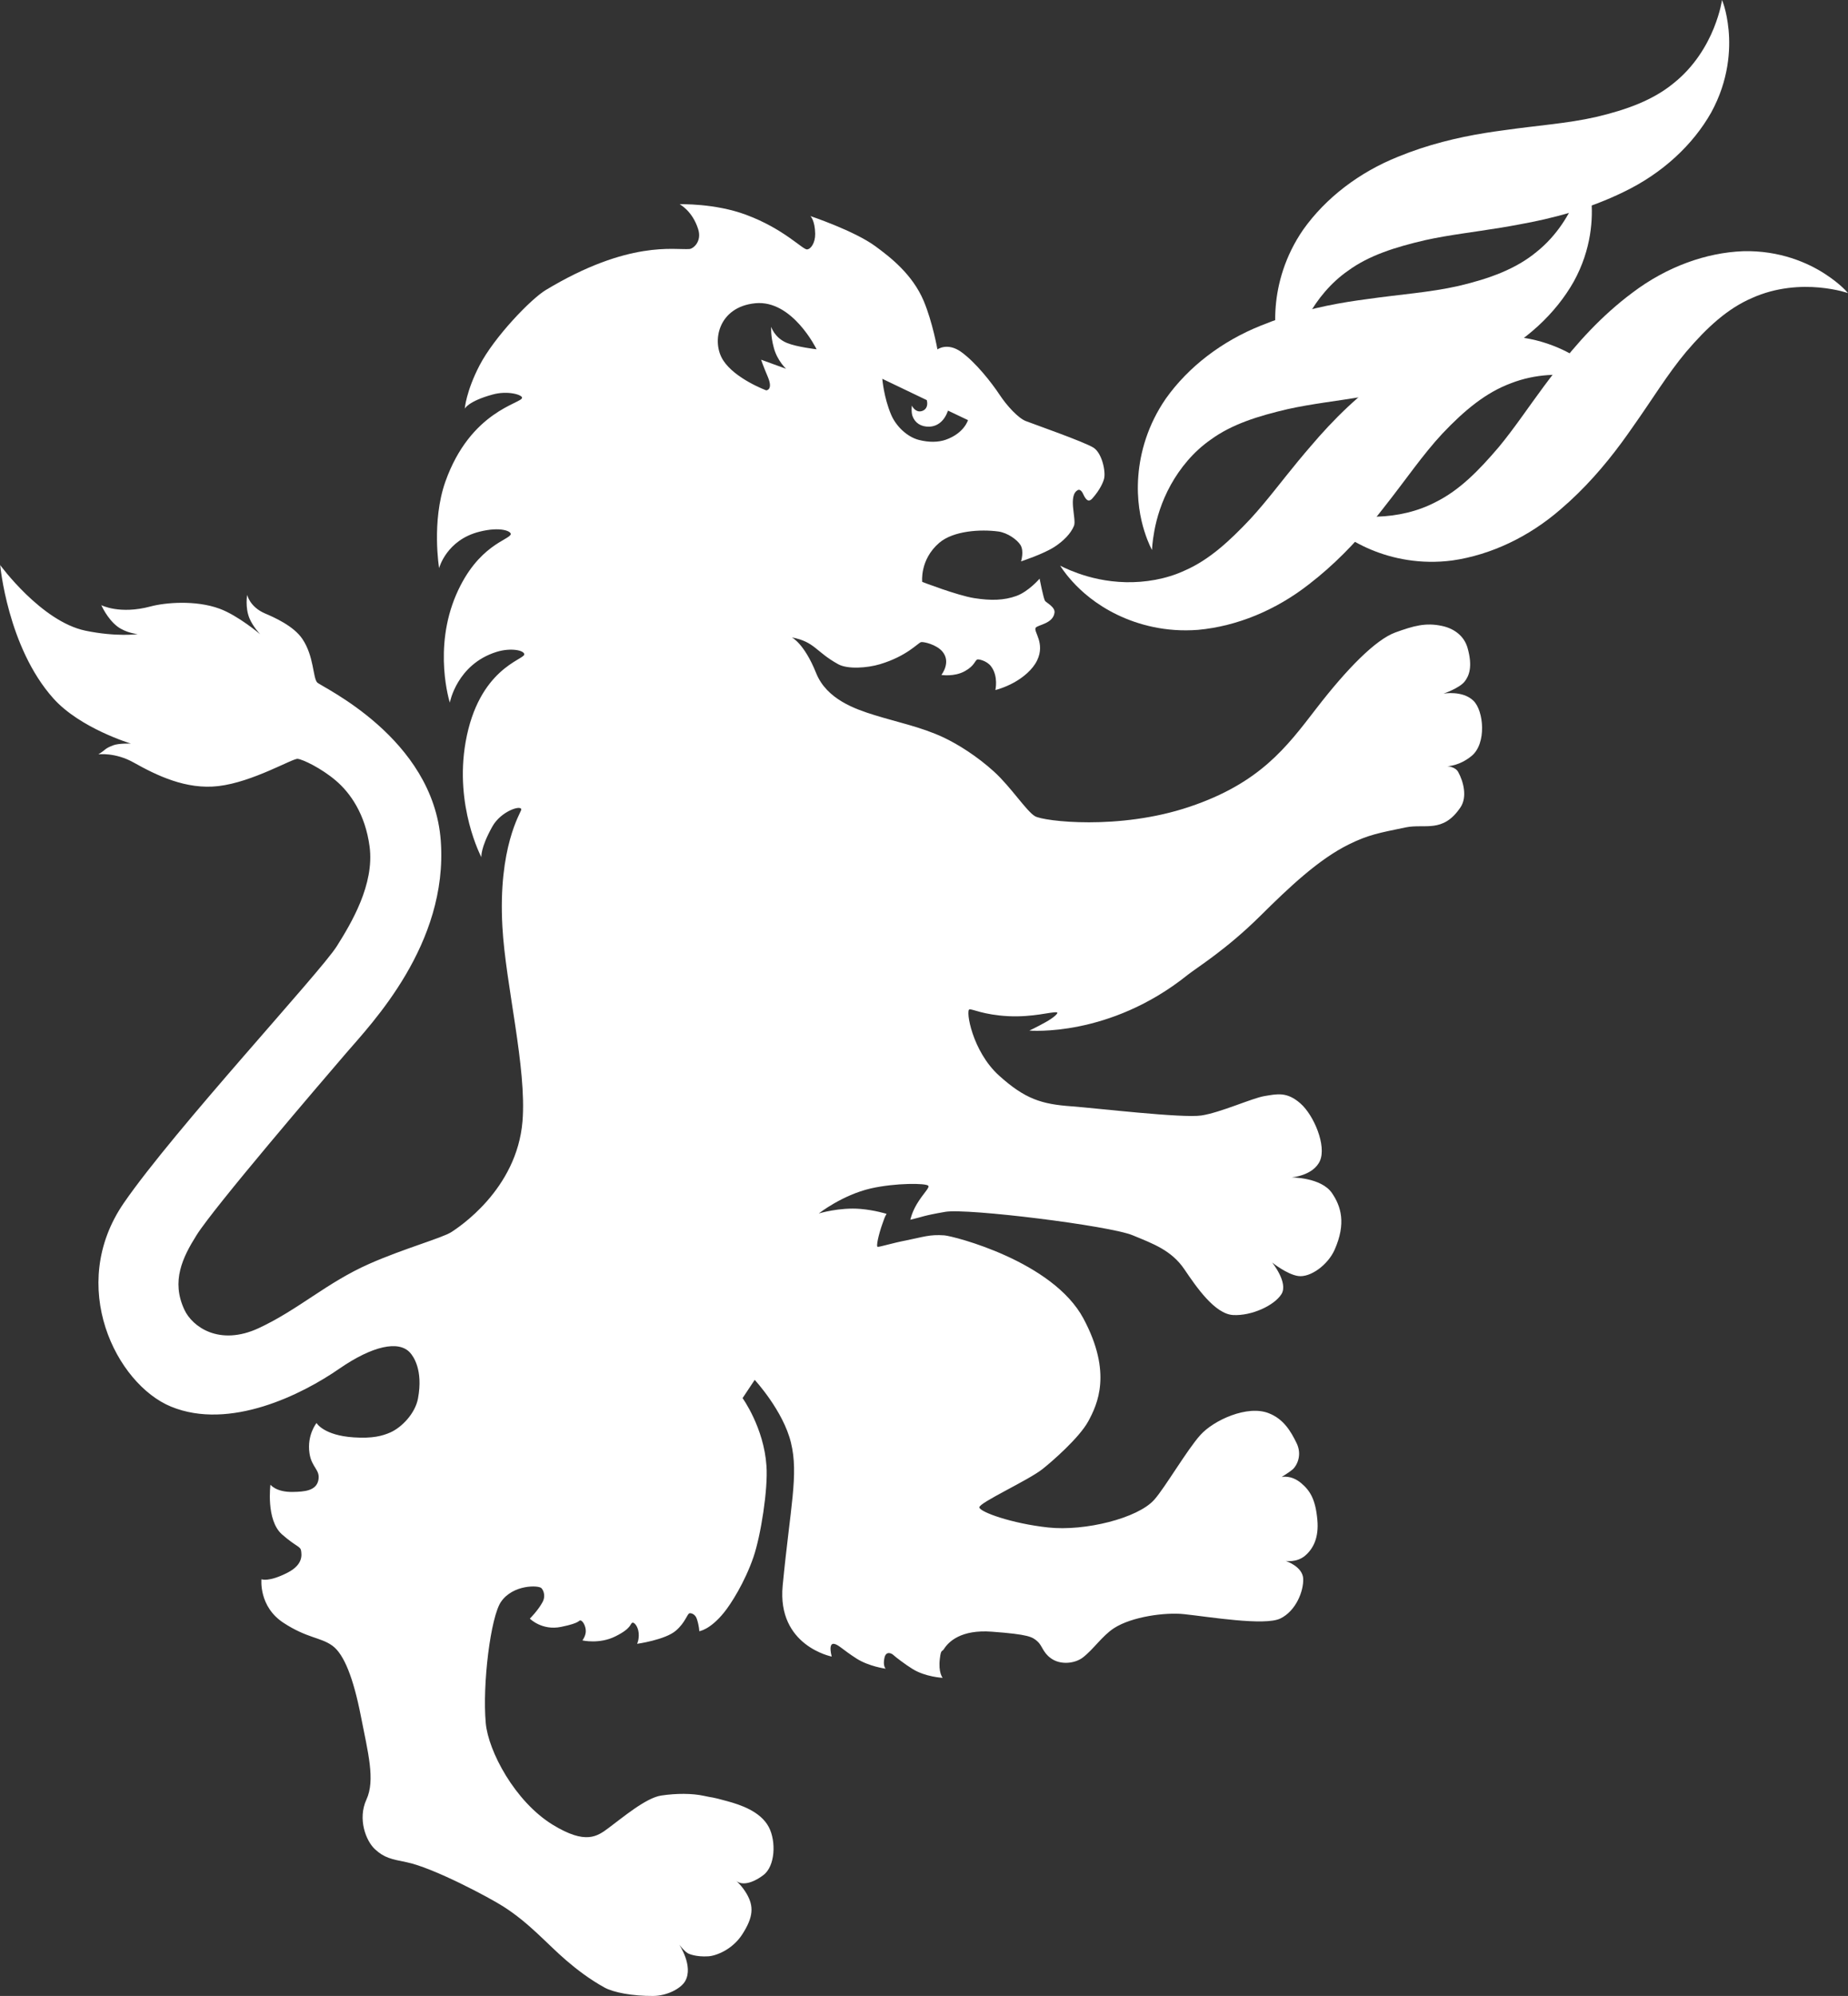 <?xml version="1.0" encoding="UTF-8" standalone="no"?>
<!-- Created with Inkscape (http://www.inkscape.org/) -->

<svg
   width="58.242mm"
   height="62.877mm"
   viewBox="0 0 206.371 222.791"
   id="svg4815"
   version="1.1"
   inkscape:version="1.1.2 (0a00cf5339, 2022-02-04)"
   sodipodi:docname="lionfireusalogowhite.svg"
   inkscape:export-filename="/home/warren/Documents/FITXTC/LFG_Logo_LionFlame.png"
   inkscape:export-xdpi="20.061003"
   inkscape:export-ydpi="20.061003"
   xmlns:inkscape="http://www.inkscape.org/namespaces/inkscape"
   xmlns:sodipodi="http://sodipodi.sourceforge.net/DTD/sodipodi-0.dtd"
   xmlns="http://www.w3.org/2000/svg"
   xmlns:svg="http://www.w3.org/2000/svg"
   xmlns:rdf="http://www.w3.org/1999/02/22-rdf-syntax-ns#"
   xmlns:cc="http://creativecommons.org/ns#"
   xmlns:dc="http://purl.org/dc/elements/1.1/">
  <rect x="0" y="0" width="206.371" height="222.791" fill="#333333" stroke="none"/>
  <defs
     id="defs4817">
    <inkscape:path-effect
       is_visible="true"
       id="path-effect4196"
       effect="spiro"
       lpeversion="0" />
    <inkscape:path-effect
       fuse_tolerance="0"
       vertical_pattern="false"
       prop_units="false"
       tang_offset="0"
       normal_offset="0"
       spacing="0"
       scale_y_rel="false"
       prop_scale="1"
       copytype="single_stretched"
       pattern="m 227.662,607.965 c -45.862,0 -97.288,-36.855 -97.288,-36.855 0,0 51.426,-36.855 97.288,-36.855 45.862,0 97.288,36.855 97.288,36.855 0,0 -51.426,36.855 -97.288,36.855 z"
       is_visible="true"
       id="path-effect4198"
       effect="skeletal"
       lpeversion="0"
       hide_knot="false" />
  </defs>
  <sodipodi:namedview
     id="base"
     pagecolor="#ffffff"
     bordercolor="#666666"
     borderopacity="1.0"
     inkscape:pageopacity="0.0"
     inkscape:pageshadow="2"
     inkscape:zoom="3.6609358"
     inkscape:cx="109.94457"
     inkscape:cy="118.82208"
     inkscape:document-units="px"
     inkscape:current-layer="layer1"
     showgrid="false"
     showguides="true"
     inkscape:guide-bbox="true"
     inkscape:window-width="1920"
     inkscape:window-height="1080"
     inkscape:window-x="1680"
     inkscape:window-y="0"
     inkscape:window-maximized="1"
     inkscape:showpageshadow="false"
     inkscape:pagecheckerboard="true" />
  <g
     inkscape:label="Layer 1"
     inkscape:groupmode="layer"
     id="layer1"
     transform="translate(-178.658,2490.146)">
    <g
       id="g25"
       style="fill:#ffffff"
       transform="translate(-110.636,-2893.536)">
      <path
         style="display:inline;fill:#ffffff;fill-opacity:1;fill-rule:evenodd;stroke:none"
         id="path2776"
         d="m 370.049,443.601 c 1.332,2.075 4.811,3.359 4.811,3.359 0,0 0.796,-0.023 0.19,-1.477 -0.555,-1.307 -0.762,-1.944 -0.762,-1.944 l 2.789,1.014 c 0,0 -0.97,-0.888 -1.361,-2.317 -0.391,-1.429 -0.299,-2.36 -0.299,-2.36 0,0 0.367,1.221 1.752,1.79 1.09,0.454 3.315,0.71 3.315,0.71 0,0 -2.688,-5.545 -6.843,-5.139 -4.145,0.405 -4.927,4.295 -3.59,6.365 z m 18.767,6.095 c 0.526,1.221 1.728,2.446 3.094,2.799 1.163,0.294 2.177,0.261 2.992,-0.02 2.075,-0.73 2.49,-2.191 2.49,-2.191 l -2.23,-1.061 c -0.391,1.124 -1.139,1.757 -2.089,1.79 -0.926,0.031 -1.607,-0.414 -1.882,-1.196 -0.16,-0.469 -0.065,-1.158 -0.065,-1.158 0,0 0.266,0.623 0.839,0.651 0.396,0.02 1.062,-0.294 0.826,-1.259 l -4.966,-2.379 c 0,0 0.156,2.071 0.994,4.03 z m -99.522,16.74 c 0,0 4.599,6.317 9.536,7.35 3.475,0.719 5.848,0.386 5.848,0.386 0,0 -1.298,-0.116 -2.278,-0.854 -1.139,-0.874 -1.79,-2.379 -1.79,-2.379 0,0 2.056,1.071 5.511,0.14 1.559,-0.42 4.99,-0.743 7.697,0.256 2.056,0.753 4.536,2.852 4.536,2.852 0,0 -0.801,-0.825 -1.206,-1.79 -0.502,-1.235 -0.251,-2.611 -0.251,-2.611 0,0 0.276,1.337 1.978,2.071 1.019,0.434 3.21,1.394 4.19,2.857 1.297,1.93 1.163,4.304 1.646,4.849 0.4,0.463 12.971,6.143 13.806,17.682 0.844,11.539 -7.755,20.418 -10.574,23.7 -2.818,3.281 -14.748,17.199 -16.697,20.312 -1.554,2.47 -2.861,5.129 -1.361,8.324 0.877,1.896 3.894,4.106 8.315,2.051 4.498,-2.104 7.567,-5.062 12.311,-7.162 3.793,-1.684 8.189,-2.905 9.193,-3.556 0.744,-0.488 7.307,-4.715 7.939,-12.369 0.488,-5.955 -1.891,-15.254 -2.244,-21.701 -0.502,-8.908 2.061,-12.74 2.104,-13.073 0.073,-0.593 -2.268,0.141 -3.233,1.887 -1.361,2.442 -1.216,3.417 -1.216,3.417 0,0 -3.031,-5.68 -1.761,-12.875 1.452,-8.18 6.501,-9.159 6.548,-9.758 0.032,-0.463 -1.505,-0.787 -3.107,-0.285 -4.43,1.394 -5.207,5.656 -5.207,5.656 0,0 -1.912,-5.993 0.719,-12.069 2.417,-5.564 5.974,-6.085 6.085,-6.732 0.048,-0.319 -1.12,-0.873 -3.494,-0.275 -3.697,0.926 -4.507,4.068 -4.507,4.068 0,0 -0.863,-5.221 0.694,-9.637 2.814,-7.948 8.543,-8.739 8.571,-9.377 0.012,-0.352 -1.632,-0.825 -3.281,-0.367 -2.78,0.763 -3.118,1.587 -3.118,1.587 0,0 0.133,-1.915 1.651,-4.84 1.66,-3.185 5.728,-7.402 7.388,-8.406 9.294,-5.598 14.39,-4.455 16.045,-4.58 0.444,-0.032 1.409,-0.849 0.984,-2.205 -0.642,-2.061 -2.075,-2.794 -2.075,-2.794 0,0 3.938,-0.134 7.461,1.192 4.155,1.548 6.264,3.856 6.756,3.851 0.434,-0.012 0.935,-0.739 0.922,-1.738 -0.021,-1.505 -0.532,-1.983 -0.532,-1.983 0,0 4.875,1.631 7.23,3.349 1.64,1.202 4.154,3.122 5.424,6.133 0.993,2.37 1.529,5.4 1.529,5.4 0,0 1.115,-0.825 2.664,0.29 1.617,1.167 3.373,3.407 4.266,4.753 0.835,1.269 2.099,2.63 2.944,2.957 0.96,0.372 6.452,2.293 7.538,2.959 0.95,0.584 1.39,2.62 1.206,3.436 -0.077,0.376 -0.458,1.279 -1.317,2.239 -0.468,0.521 -0.767,0.074 -1.043,-0.526 -0.156,-0.338 -0.381,-0.507 -0.569,-0.411 -1.149,0.589 -0.147,3.248 -0.434,3.981 -0.367,0.912 -1.221,1.728 -2.158,2.346 -1.264,0.825 -3.759,1.635 -3.759,1.635 0,0 0.362,-1.138 -0.067,-1.829 -0.357,-0.574 -1.424,-1.361 -2.467,-1.505 -1.983,-0.266 -5.013,-0.091 -6.602,1.264 -2.195,1.887 -1.901,4.362 -1.901,4.362 0,0 3.914,1.511 5.796,1.81 1.891,0.298 3.34,0.255 4.715,-0.24 1.375,-0.497 2.596,-1.931 2.596,-1.931 0,0 0.43,2.205 0.604,2.476 0.137,0.202 1.153,0.685 1.062,1.322 -0.166,1.255 -1.916,1.35 -2.109,1.694 -0.246,0.429 1.086,1.708 0.172,3.62 -0.493,1.042 -1.578,1.92 -2.567,2.47 -1.105,0.613 -2.099,0.85 -2.099,0.85 0,0 0.362,-1.535 -0.487,-2.65 -0.473,-0.627 -1.414,-0.825 -1.544,-0.757 -0.265,0.134 -0.299,0.7 -1.376,1.298 -1.173,0.657 -2.625,0.424 -2.625,0.424 0,0 1.115,-1.394 0.133,-2.591 -0.671,-0.816 -2.138,-1.135 -2.398,-1.072 -0.333,0.074 -1.563,1.559 -4.599,2.467 -1.404,0.42 -3.595,0.584 -4.657,-0.002 -2.529,-1.394 -2.592,-2.5 -5.178,-2.992 0,0 1.38,0.656 2.712,3.976 1.178,2.949 4.42,4.039 6.472,4.681 2.495,0.782 5.241,1.332 7.726,2.495 1.665,0.782 3.783,2.119 5.66,3.822 1.877,1.699 3.624,4.42 4.585,4.985 0.97,0.565 9.372,1.597 17.238,-1.048 7.866,-2.64 10.843,-6.645 14.149,-10.94 3.455,-4.483 6.65,-7.721 8.86,-8.527 2.046,-0.739 3.383,-1.12 5.211,-0.724 1.395,0.299 2.475,1.148 2.847,2.451 0.589,2.071 0.179,3.108 -0.318,3.745 -0.584,0.752 -2.355,1.356 -2.355,1.356 0,0 2.119,-0.376 3.325,0.792 1.163,1.12 1.486,4.773 -0.19,6.158 -1.38,1.143 -2.722,1.158 -2.722,1.158 0,0 0.898,0.042 1.221,0.656 0.575,1.047 1.033,2.77 0.245,3.938 -1.973,2.925 -3.971,1.786 -6.123,2.234 -3.002,0.622 -4.141,0.816 -6.332,1.892 -3.383,1.669 -6.654,4.772 -9.878,7.966 -3.836,3.803 -7.104,5.786 -8.151,6.621 -8.744,7.007 -17.658,6.197 -17.658,6.197 0,0 0.705,-0.314 1.843,-0.951 0.845,-0.468 1.506,-1.037 1.212,-1.086 -0.599,-0.079 -2.611,0.57 -5.434,0.43 -2.745,-0.146 -3.995,-0.82 -4.309,-0.758 -0.449,0.073 0.299,4.666 3.291,7.379 2.934,2.654 4.802,3.204 8.089,3.441 2.726,0.202 12.411,1.351 14.535,1.023 2.133,-0.328 5.617,-1.921 7.017,-2.162 1.418,-0.231 2.499,-0.521 4.025,0.816 1.515,1.331 2.929,4.725 2.181,6.413 -0.753,1.675 -3.19,1.849 -3.19,1.849 0,0 3.32,-0.02 4.531,1.742 1.009,1.471 1.607,3.378 0.299,6.331 -0.753,1.694 -2.697,3.117 -4.058,2.934 -1.27,-0.179 -2.92,-1.511 -2.92,-1.511 0,0 1.848,2.273 1.032,3.543 -0.811,1.269 -3.325,2.427 -5.385,2.321 -2.051,-0.111 -4.121,-3.152 -5.434,-5.087 -1.447,-2.143 -3.504,-2.871 -5.781,-3.812 -2.562,-1.076 -18.487,-3.045 -20.934,-2.62 -2.519,0.434 -2.486,0.55 -3.899,0.883 0,0 0.153,-0.787 0.719,-1.742 0.724,-1.212 1.452,-1.824 1.284,-2.051 -0.227,-0.304 -3.658,-0.328 -6.404,0.294 -3.218,0.738 -5.825,2.799 -5.825,2.799 0,0 2.302,-0.709 4.676,-0.507 1.578,0.134 2.896,0.55 2.896,0.55 -0.236,0.381 -0.276,0.603 -0.459,1.091 -0.396,1.095 -0.753,2.591 -0.531,2.591 0.324,-0.002 1.597,-0.415 3.175,-0.719 1.916,-0.381 2.611,-0.685 4.266,-0.564 1.028,0.082 12.113,2.876 15.539,9.295 3.243,6.07 1.545,9.579 0.541,11.447 -1.013,1.867 -4.107,4.546 -5.115,5.342 -1.573,1.255 -7.08,3.75 -7.055,4.276 0.02,0.511 3.643,1.814 7.697,2.248 4.083,0.439 9.999,-1.028 11.833,-3.098 1.192,-1.336 3.658,-5.564 5.145,-7.219 1.476,-1.65 5.274,-3.407 7.678,-2.423 1.626,0.647 2.423,1.993 3.069,3.315 0.647,1.322 0.049,2.485 -0.401,2.915 -0.314,0.284 -1.269,0.878 -1.269,0.878 0,0 1.033,-0.285 2.186,0.68 0.984,0.835 1.597,1.79 1.805,4.083 0.186,2.007 -0.454,3.238 -1.371,4.02 -0.936,0.791 -2.157,0.583 -2.157,0.583 0,0 1.872,0.608 1.949,1.969 0.061,1.385 -0.805,3.614 -2.558,4.459 -1.756,0.845 -7.982,-0.198 -10.771,-0.492 -2.066,-0.215 -5.796,0.27 -7.808,1.573 -1.327,0.869 -2.273,2.35 -3.474,3.272 -0.884,0.676 -2.505,0.864 -3.567,0.081 -0.922,-0.661 -0.951,-1.419 -1.529,-1.91 -0.55,-0.463 -0.912,-0.749 -5.048,-1.053 -3.446,-0.265 -4.845,1.11 -5.366,1.936 -0.207,0.342 -0.328,-0.02 -0.454,1.066 -0.195,1.578 0.314,2.148 0.314,2.148 0,0 -1.916,-0.088 -3.373,-0.994 -0.83,-0.512 -1.906,-1.341 -2.104,-1.53 -0.23,-0.23 -0.835,-0.502 -1.018,0.26 -0.22,0.951 0.134,1.246 0.134,1.246 0,0 -1.877,-0.251 -3.253,-1.13 -1.587,-1.013 -2.036,-1.587 -2.543,-1.65 -0.319,-0.035 -0.511,0.319 -0.235,1.424 0,0 -6.114,-1.192 -5.477,-7.91 0.854,-8.865 1.8,-12.392 0.927,-15.959 -0.859,-3.566 -4.049,-7.016 -4.049,-7.016 l -1.356,2.036 c 0,0 2.384,3.291 2.669,7.572 0.183,2.587 -0.632,7.765 -1.448,10.159 -0.99,2.876 -2.543,5.28 -3.296,6.206 -1.574,1.945 -2.76,2.08 -2.76,2.08 0,0 0.002,-0.511 -0.261,-1.342 -0.202,-0.637 -0.729,-0.69 -0.825,-0.661 -0.275,0.074 -0.458,1.028 -1.53,1.945 -1.182,1.024 -4.329,1.468 -4.329,1.468 0,0 0.241,-0.444 0.178,-1.207 -0.061,-0.709 -0.483,-1.21 -0.685,-1.153 -0.309,0.09 -0.02,0.589 -1.911,1.525 -1.781,0.898 -3.687,0.454 -3.687,0.454 0,0 0.377,-0.497 0.377,-1.028 0,-0.627 -0.357,-1.158 -0.574,-1.197 -0.27,-0.057 0.11,0.252 -2.181,0.714 -2.143,0.444 -3.494,-0.921 -3.494,-0.921 0,0 0.922,-0.907 1.433,-1.868 0.309,-0.574 0.159,-1.207 -0.134,-1.53 -0.319,-0.347 -3.156,-0.415 -4.498,1.492 -1.187,1.669 -2.114,9.299 -1.723,13.57 0.28,3.113 3.238,8.74 7.48,11.346 3.682,2.249 4.966,1.308 6.249,0.348 1.516,-1.12 4.151,-3.354 5.864,-3.61 1.713,-0.255 3.436,-0.255 4.783,0.036 1.125,0.256 0.579,0.036 2.63,0.603 1.389,0.382 3.672,1.115 4.603,2.881 0.83,1.584 0.724,4.377 -0.618,5.367 -1.264,0.95 -2.442,1.177 -3.055,0.603 0,0 0.681,0.574 1.216,1.505 0.772,1.356 0.768,2.534 -0.516,4.513 -1.1,1.694 -2.91,2.383 -3.784,2.437 -1.399,0.091 -2.205,-0.299 -2.205,-0.299 0,0 -0.319,-0.091 -1.042,-0.999 0,0 1.617,2.388 0.665,4.068 -0.444,0.782 -1.949,1.641 -3.59,1.655 -2.283,0.012 -4.42,-0.381 -5.439,-0.951 -1.636,-0.907 -3.055,-1.988 -4.256,-3.021 -2.177,-1.872 -4.098,-4.149 -7.017,-6.008 -1.573,-1.009 -7.861,-4.353 -10.829,-4.952 -1.699,-0.342 -2.486,-0.492 -3.518,-1.452 -0.994,-0.917 -1.95,-3.359 -0.946,-5.54 1.004,-2.182 0.183,-5.208 -0.632,-9.357 -0.811,-4.14 -1.858,-6.873 -3.176,-7.818 -1.307,-0.945 -2.813,-0.829 -5.434,-2.538 -2.813,-1.819 -2.481,-4.879 -2.481,-4.879 0,0 0.772,0.362 2.915,-0.733 1.776,-0.912 1.569,-2.017 1.511,-2.447 -0.075,-0.511 -0.57,-0.448 -2.138,-1.829 -1.805,-1.602 -1.284,-5.544 -1.284,-5.544 0,0 0.613,0.839 2.476,0.81 1.337,-0.02 2.606,-0.134 2.867,-1.279 0.265,-1.206 -0.753,-1.419 -0.985,-3.045 -0.299,-2.046 0.787,-3.369 0.787,-3.369 0,0 0.786,1.385 4.169,1.603 2.099,0.14 3.199,-0.167 4.083,-0.555 1.284,-0.575 2.77,-2.128 3.079,-3.789 0.598,-3.209 -0.536,-4.729 -0.893,-5.12 -1.26,-1.385 -4.179,-0.762 -7.871,1.781 -4.154,2.886 -12.253,6.945 -18.82,4.247 -6.095,-2.51 -11.654,-13.455 -5.26,-22.739 5.69,-8.248 21.972,-25.77 23.781,-28.656 1.598,-2.543 4.218,-6.886 3.658,-11.119 -0.482,-3.609 -2.142,-5.988 -3.798,-7.388 -1.617,-1.366 -3.634,-2.331 -4.227,-2.403 -0.555,-0.075 -5.014,2.591 -8.851,3.04 -3.619,0.429 -6.934,-1.207 -9.483,-2.635 -2.061,-1.154 -3.928,-0.908 -3.928,-0.908 0.927,-0.569 0.627,-0.608 1.646,-1.004 0.599,-0.241 1.983,-0.198 1.983,-0.198 0,0 -5.685,-1.703 -8.671,-5.057 -5.101,-5.709 -5.927,-14.897 -5.927,-14.897"
         inkscape:connector-curvature="0" />
      <path
         style="fill:#ffffff;fill-rule:evenodd;stroke:none;stroke-width:1px;stroke-linecap:butt;stroke-linejoin:miter;stroke-opacity:1"
         d="m 441.547,447.664 c 0.651,-0.107 1.314,-0.223 1.986,-0.351 3.812,-0.678 7.867,-1.746 11.734,-3.638 4.38,-2.098 7.773,-5.312 9.777,-8.863 1.992,-3.621 2.154,-7.066 1.948,-9.218 -0.212,-2.211 -0.737,-3.348 -0.737,-3.348 0,0 -0.156,1.254 -0.909,3.131 -0.754,1.877 -2.153,4.295 -4.482,6.146 -2.287,1.886 -5.198,2.962 -8.703,3.787 -3.198,0.724 -6.483,0.931 -10.32,1.482 -0.667,0.088 -1.34,0.184 -2.019,0.294 -3.113,0.504 -6.445,1.302 -9.738,2.654 -4.326,1.731 -8.065,4.58 -10.587,8.126 -2.05,2.963 -2.881,6.062 -3.082,8.624 -0.217,2.696 0.248,4.85 0.682,6.213 0.44,1.385 0.847,2.075 0.847,2.075 0,0 0.013,-0.808 0.263,-2.153 0.252,-1.357 0.763,-3.187 1.839,-5.13 1.02,-1.832 2.512,-3.683 4.439,-5.022 2.349,-1.721 5.277,-2.643 8.644,-3.425 2.624,-0.581 5.404,-0.89 8.421,-1.386 z"
         id="path5041"
         inkscape:connector-curvature="0" />
      <path
         inkscape:connector-curvature="0"
         id="path5043"
         d="m 456.885,428.807 c 0.651,-0.107 1.314,-0.223 1.986,-0.351 3.812,-0.678 7.867,-1.746 11.734,-3.638 4.38,-2.098 7.773,-5.312 9.777,-8.863 1.992,-3.621 2.154,-7.066 1.948,-9.218 -0.212,-2.211 -0.737,-3.348 -0.737,-3.348 0,0 -0.156,1.254 -0.909,3.131 -0.754,1.877 -2.153,4.295 -4.482,6.146 -2.287,1.886 -5.198,2.962 -8.703,3.787 -3.198,0.724 -6.483,0.931 -10.32,1.482 -0.667,0.088 -1.34,0.184 -2.019,0.294 -3.113,0.504 -6.445,1.302 -9.738,2.654 -4.326,1.731 -8.065,4.58 -10.587,8.126 -2.05,2.963 -2.881,6.062 -3.082,8.624 -0.217,2.696 0.248,4.85 0.682,6.213 0.44,1.385 0.847,2.075 0.847,2.075 0,0 0.013,-0.808 0.263,-2.153 0.252,-1.357 0.763,-3.187 1.839,-5.13 1.02,-1.832 2.512,-3.683 4.439,-5.022 2.349,-1.721 5.277,-2.643 8.644,-3.425 2.624,-0.581 5.404,-0.89 8.421,-1.386 z"
         style="fill:#ffffff;fill-rule:evenodd;stroke:none;stroke-width:1px;stroke-linecap:butt;stroke-linejoin:miter;stroke-opacity:1" />
      <path
         style="fill:#ffffff;fill-rule:evenodd;stroke:none;stroke-width:1px;stroke-linecap:butt;stroke-linejoin:miter;stroke-opacity:1"
         d="m 461.756,446.439 c 0.393,-0.53 0.8,-1.066 1.221,-1.606 2.348,-3.079 5.154,-6.195 8.606,-8.768 3.87,-2.933 8.281,-4.479 12.355,-4.635 4.131,-0.113 7.268,1.32 9.087,2.488 1.869,1.201 2.639,2.188 2.639,2.188 0,0 -1.186,-0.436 -3.2,-0.625 -2.014,-0.189 -4.804,-0.052 -7.516,1.171 -2.724,1.17 -5.013,3.265 -7.351,6.004 -2.107,2.512 -3.796,5.338 -6.042,8.497 -0.383,0.553 -0.777,1.107 -1.186,1.66 -1.873,2.537 -4.108,5.134 -6.818,7.443 -3.519,3.053 -7.764,5.074 -12.071,5.693 -3.573,0.467 -6.708,-0.213 -9.078,-1.207 -2.496,-1.041 -4.199,-2.441 -5.212,-3.451 -1.03,-1.026 -1.457,-1.703 -1.457,-1.703 0,0 0.724,0.358 2.034,0.752 1.321,0.397 3.183,0.78 5.402,0.714 2.095,-0.068 4.424,-0.547 6.497,-1.648 2.606,-1.301 4.765,-3.482 7.002,-6.117 1.718,-2.067 3.265,-4.397 5.087,-6.852 z"
         id="path5045"
         inkscape:connector-curvature="0" />
      <path
         style="fill:#ffffff;fill-rule:evenodd;stroke:none;stroke-width:1px;stroke-linecap:butt;stroke-linejoin:miter;stroke-opacity:1"
         d="m 434.358,454.741 c 0.42,-0.509 0.854,-1.024 1.302,-1.54 2.504,-2.953 5.468,-5.92 9.048,-8.31 4.017,-2.729 8.502,-4.045 12.578,-3.99 4.132,0.101 7.19,1.694 8.946,2.955 1.804,1.296 2.522,2.321 2.522,2.321 0,0 -1.162,-0.497 -3.163,-0.79 -2.002,-0.293 -4.795,-0.301 -7.566,0.781 -2.781,1.028 -5.175,3.001 -7.652,5.615 -2.235,2.4 -4.067,5.134 -6.474,8.173 -0.411,0.532 -0.834,1.065 -1.27,1.597 -2.002,2.437 -4.369,4.915 -7.194,7.08 -3.672,2.867 -8.016,4.665 -12.35,5.061 -3.592,0.281 -6.688,-0.56 -9.003,-1.675 -2.439,-1.169 -4.067,-2.655 -5.026,-3.716 -0.975,-1.077 -1.367,-1.776 -1.367,-1.776 0,0 0.705,0.395 1.992,0.856 1.299,0.465 3.138,0.944 5.358,0.992 2.096,0.04 4.447,-0.317 6.573,-1.309 2.67,-1.164 4.939,-3.23 7.309,-5.747 1.822,-1.976 3.488,-4.222 5.435,-6.58 z"
         id="path4148"
         inkscape:connector-curvature="0" />
    </g>
  </g>
</svg>
